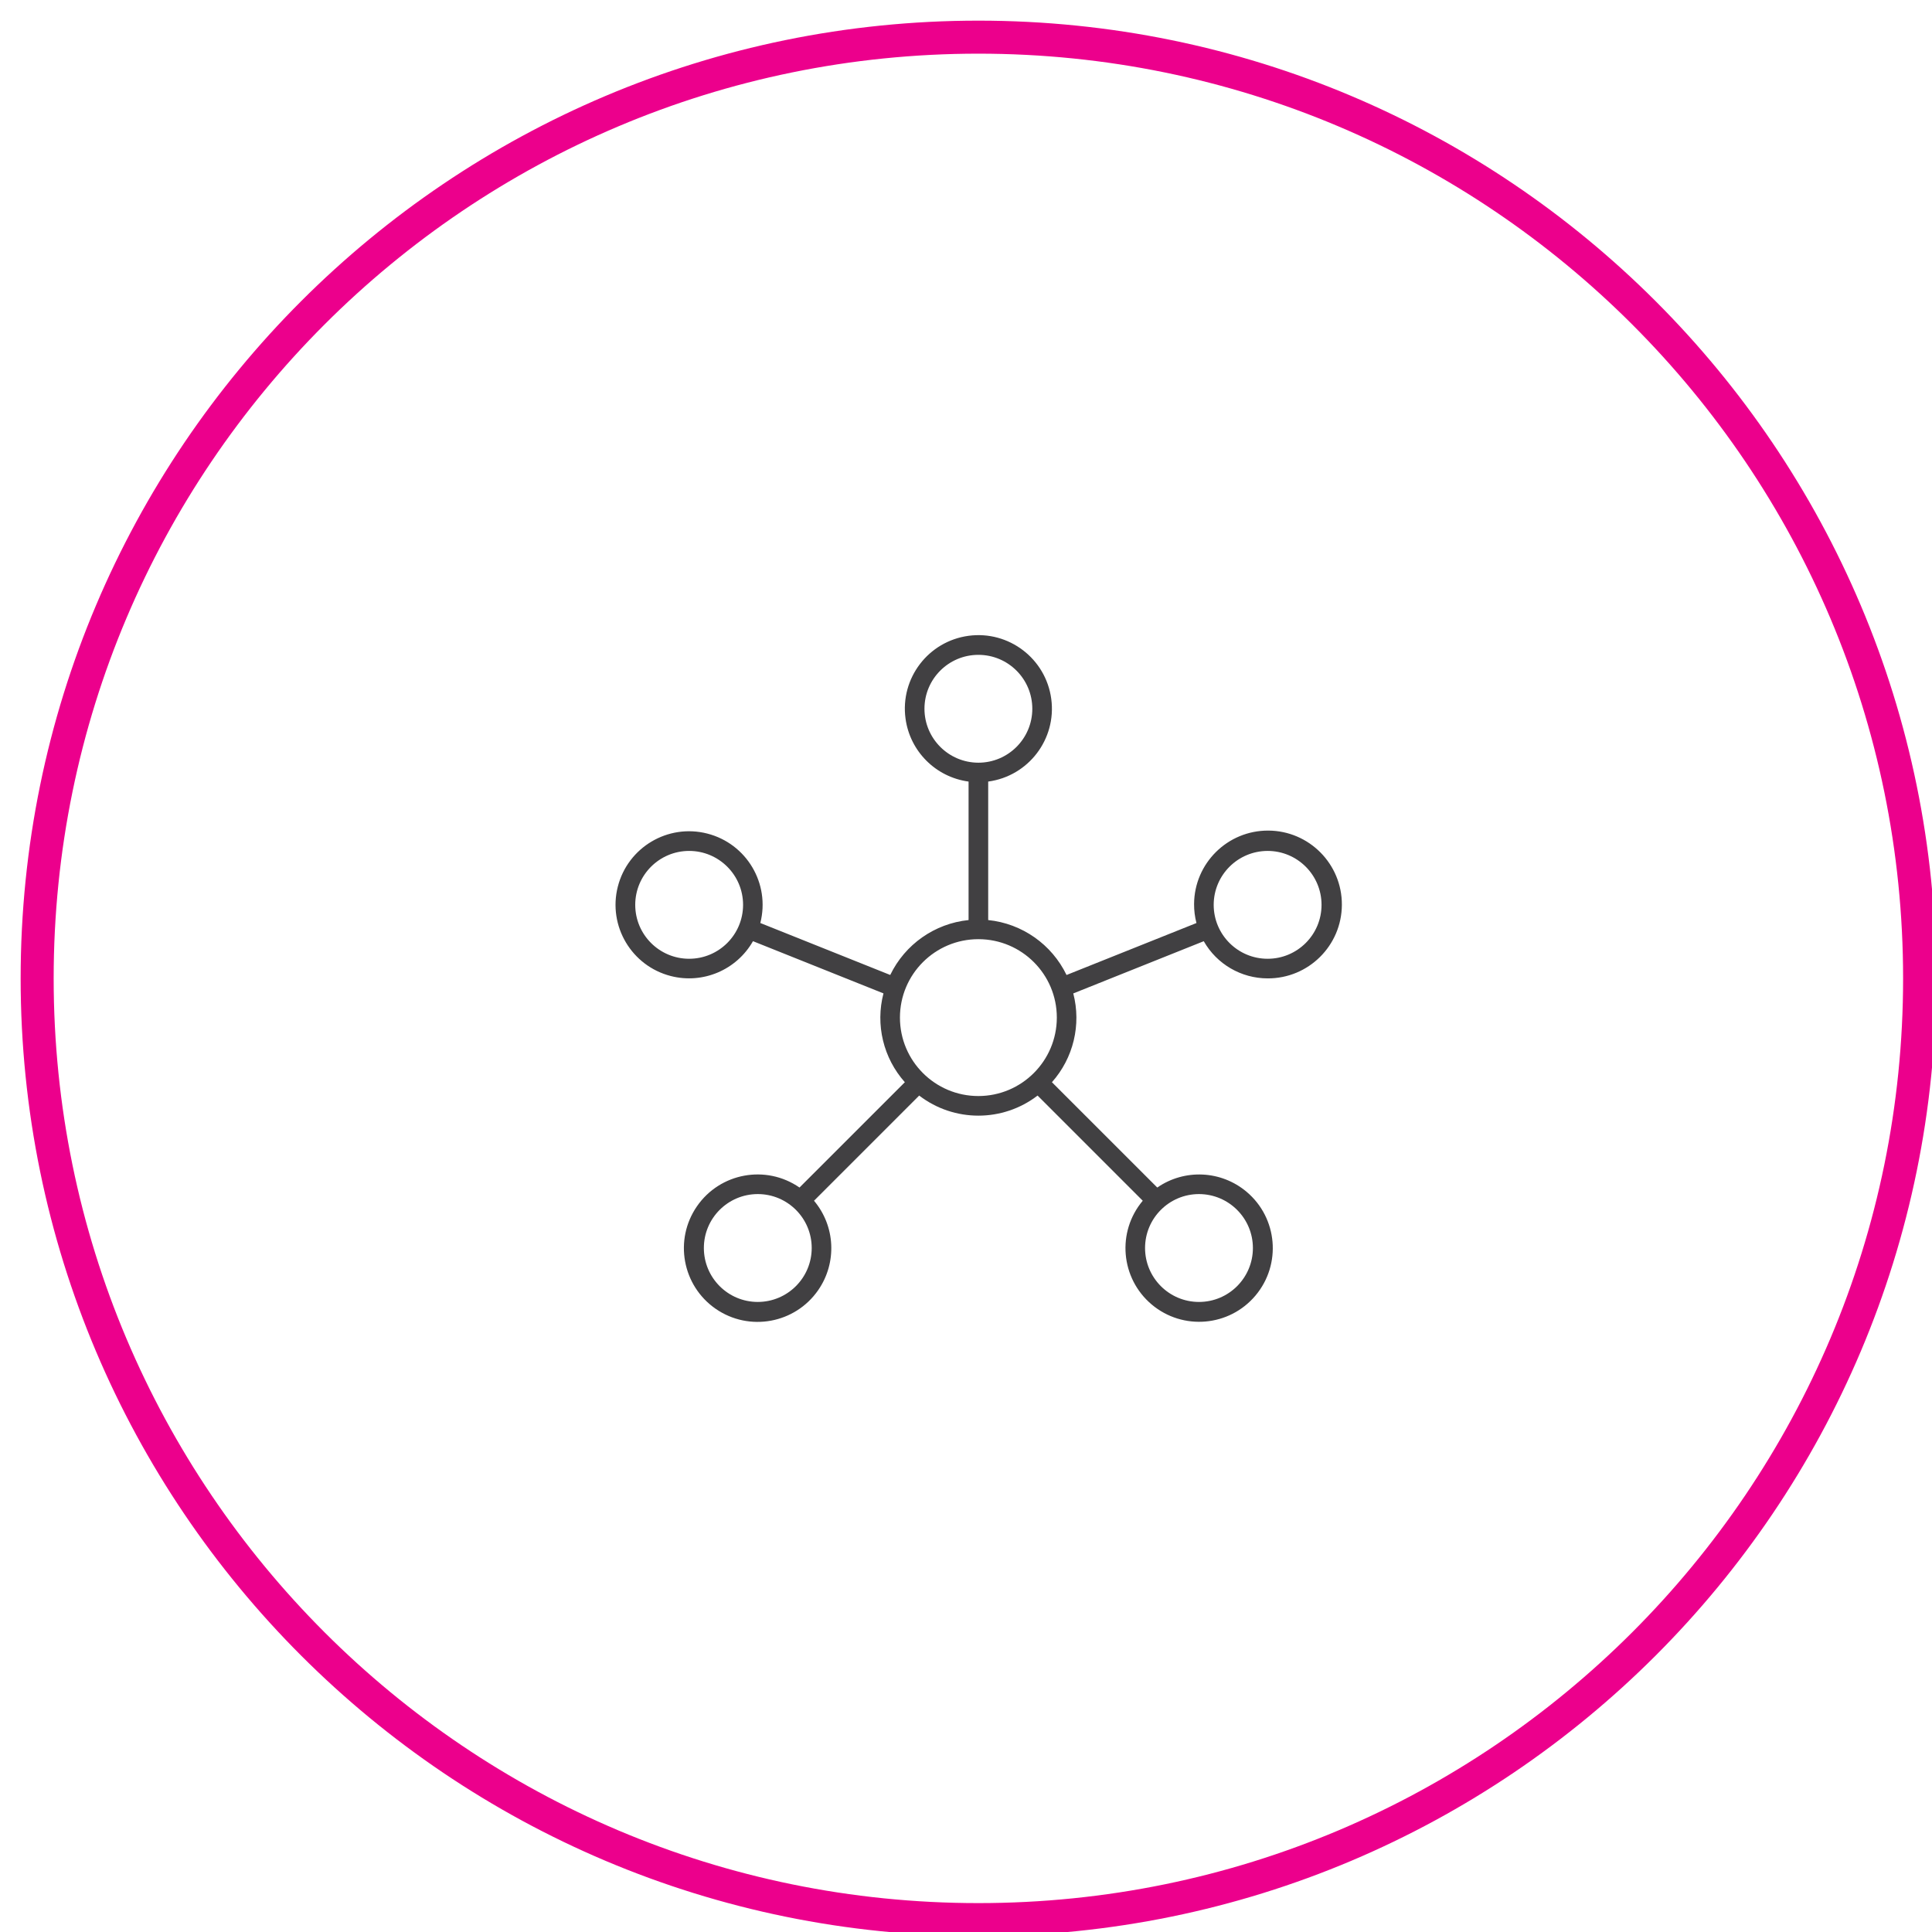 <svg width="78" height="78" xmlns="http://www.w3.org/2000/svg" xmlns:xlink="http://www.w3.org/1999/xlink" overflow="hidden"><defs><clipPath id="clip0"><path d="M657 487 735 487 735 565 657 565Z" fill-rule="evenodd" clip-rule="evenodd"/></clipPath><clipPath id="clip1"><path d="M658.5 526.5C658.5 505.513 675.513 488.5 696.5 488.5 717.487 488.5 734.5 505.513 734.5 526.5 734.5 547.487 717.487 564.5 696.5 564.5 675.513 564.5 658.5 547.487 658.5 526.5Z" fill-rule="evenodd" clip-rule="evenodd"/></clipPath><clipPath id="clip2"><path d="M677 507 716 507 716 546 677 546Z" fill-rule="evenodd" clip-rule="evenodd"/></clipPath><clipPath id="clip3"><path d="M677 507 716 507 716 546 677 546Z" fill-rule="evenodd" clip-rule="evenodd"/></clipPath></defs><g clip-path="url(#clip0)" transform="translate(-657 -487)"><g clip-path="url(#clip1)"><g clip-path="url(#clip2)"><g clip-path="url(#clip3)"><path d="M708.177 526.5C709.825 526.508 711.167 525.179 711.175 523.531 711.183 521.884 709.854 520.541 708.206 520.533 706.559 520.525 705.216 521.854 705.208 523.502 705.207 523.76 705.239 524.016 705.304 524.265L700.059 526.363C699.461 525.125 698.264 524.286 696.896 524.145L696.896 518.554C698.521 518.335 699.661 516.841 699.442 515.216 699.224 513.591 697.729 512.451 696.104 512.669 694.479 512.888 693.339 514.382 693.558 516.007 693.736 517.333 694.779 518.375 696.104 518.554L696.104 524.145C694.737 524.285 693.539 525.124 692.941 526.362L687.696 524.264C688.102 522.675 687.143 521.059 685.554 520.653 683.966 520.247 682.349 521.206 681.943 522.795 681.538 524.384 682.497 526 684.085 526.406 685.381 526.737 686.738 526.16 687.4 524.998L692.668 527.106C692.338 528.37 692.662 529.716 693.531 530.692L689.278 534.944C687.926 534.009 686.072 534.348 685.138 535.701 684.204 537.053 684.543 538.906 685.895 539.841 687.248 540.775 689.101 540.436 690.035 539.083 690.797 537.98 690.727 536.503 689.864 535.477L694.11 531.231C695.52 532.312 697.48 532.312 698.89 531.231L703.136 535.477C702.079 536.734 702.241 538.61 703.498 539.667 704.755 540.724 706.631 540.562 707.688 539.304 708.745 538.047 708.583 536.171 707.326 535.114 706.3 534.252 704.825 534.182 703.722 534.944L699.469 530.692C700.337 529.716 700.66 528.371 700.331 527.107L705.599 524.999C706.126 525.926 707.111 526.499 708.177 526.5ZM684.823 525.708C683.621 525.708 682.646 524.734 682.646 523.531 682.646 522.329 683.621 521.354 684.823 521.354 686.025 521.354 687 522.329 687 523.531 686.999 524.733 686.025 525.707 684.823 525.708ZM694.323 515.615C694.323 514.412 695.298 513.438 696.5 513.438 697.702 513.438 698.677 514.412 698.677 515.615 698.677 516.817 697.702 517.792 696.5 517.792 695.298 517.79 694.324 516.816 694.323 515.615ZM687.594 539.563C686.391 539.563 685.417 538.588 685.417 537.385 685.417 536.183 686.391 535.208 687.594 535.208 688.796 535.208 689.771 536.183 689.771 537.385 689.77 538.587 688.796 539.561 687.594 539.563ZM707.583 537.385C707.583 538.588 706.609 539.563 705.406 539.563 704.204 539.563 703.229 538.588 703.229 537.385 703.229 536.183 704.204 535.208 705.406 535.208 706.608 535.21 707.582 536.184 707.583 537.385ZM696.5 531.25C694.751 531.25 693.333 529.832 693.333 528.083 693.333 526.334 694.751 524.917 696.5 524.917 698.249 524.917 699.667 526.334 699.667 528.083 699.665 529.831 698.248 531.248 696.5 531.25ZM708.177 521.354C709.38 521.354 710.354 522.329 710.354 523.531 710.354 524.734 709.38 525.708 708.177 525.708 706.975 525.708 706 524.734 706 523.531 706.001 522.329 706.975 521.356 708.177 521.354Z" fill="#414042"/></g></g></g><path d="M658.5 526.5C658.5 505.513 675.513 488.5 696.5 488.5 717.487 488.5 734.5 505.513 734.5 526.5 734.5 547.487 717.487 564.5 696.5 564.5 675.513 564.5 658.5 547.487 658.5 526.5Z" stroke="#EC008C" stroke-width="1.333" stroke-miterlimit="8" fill="none" fill-rule="evenodd"/></g></svg>
